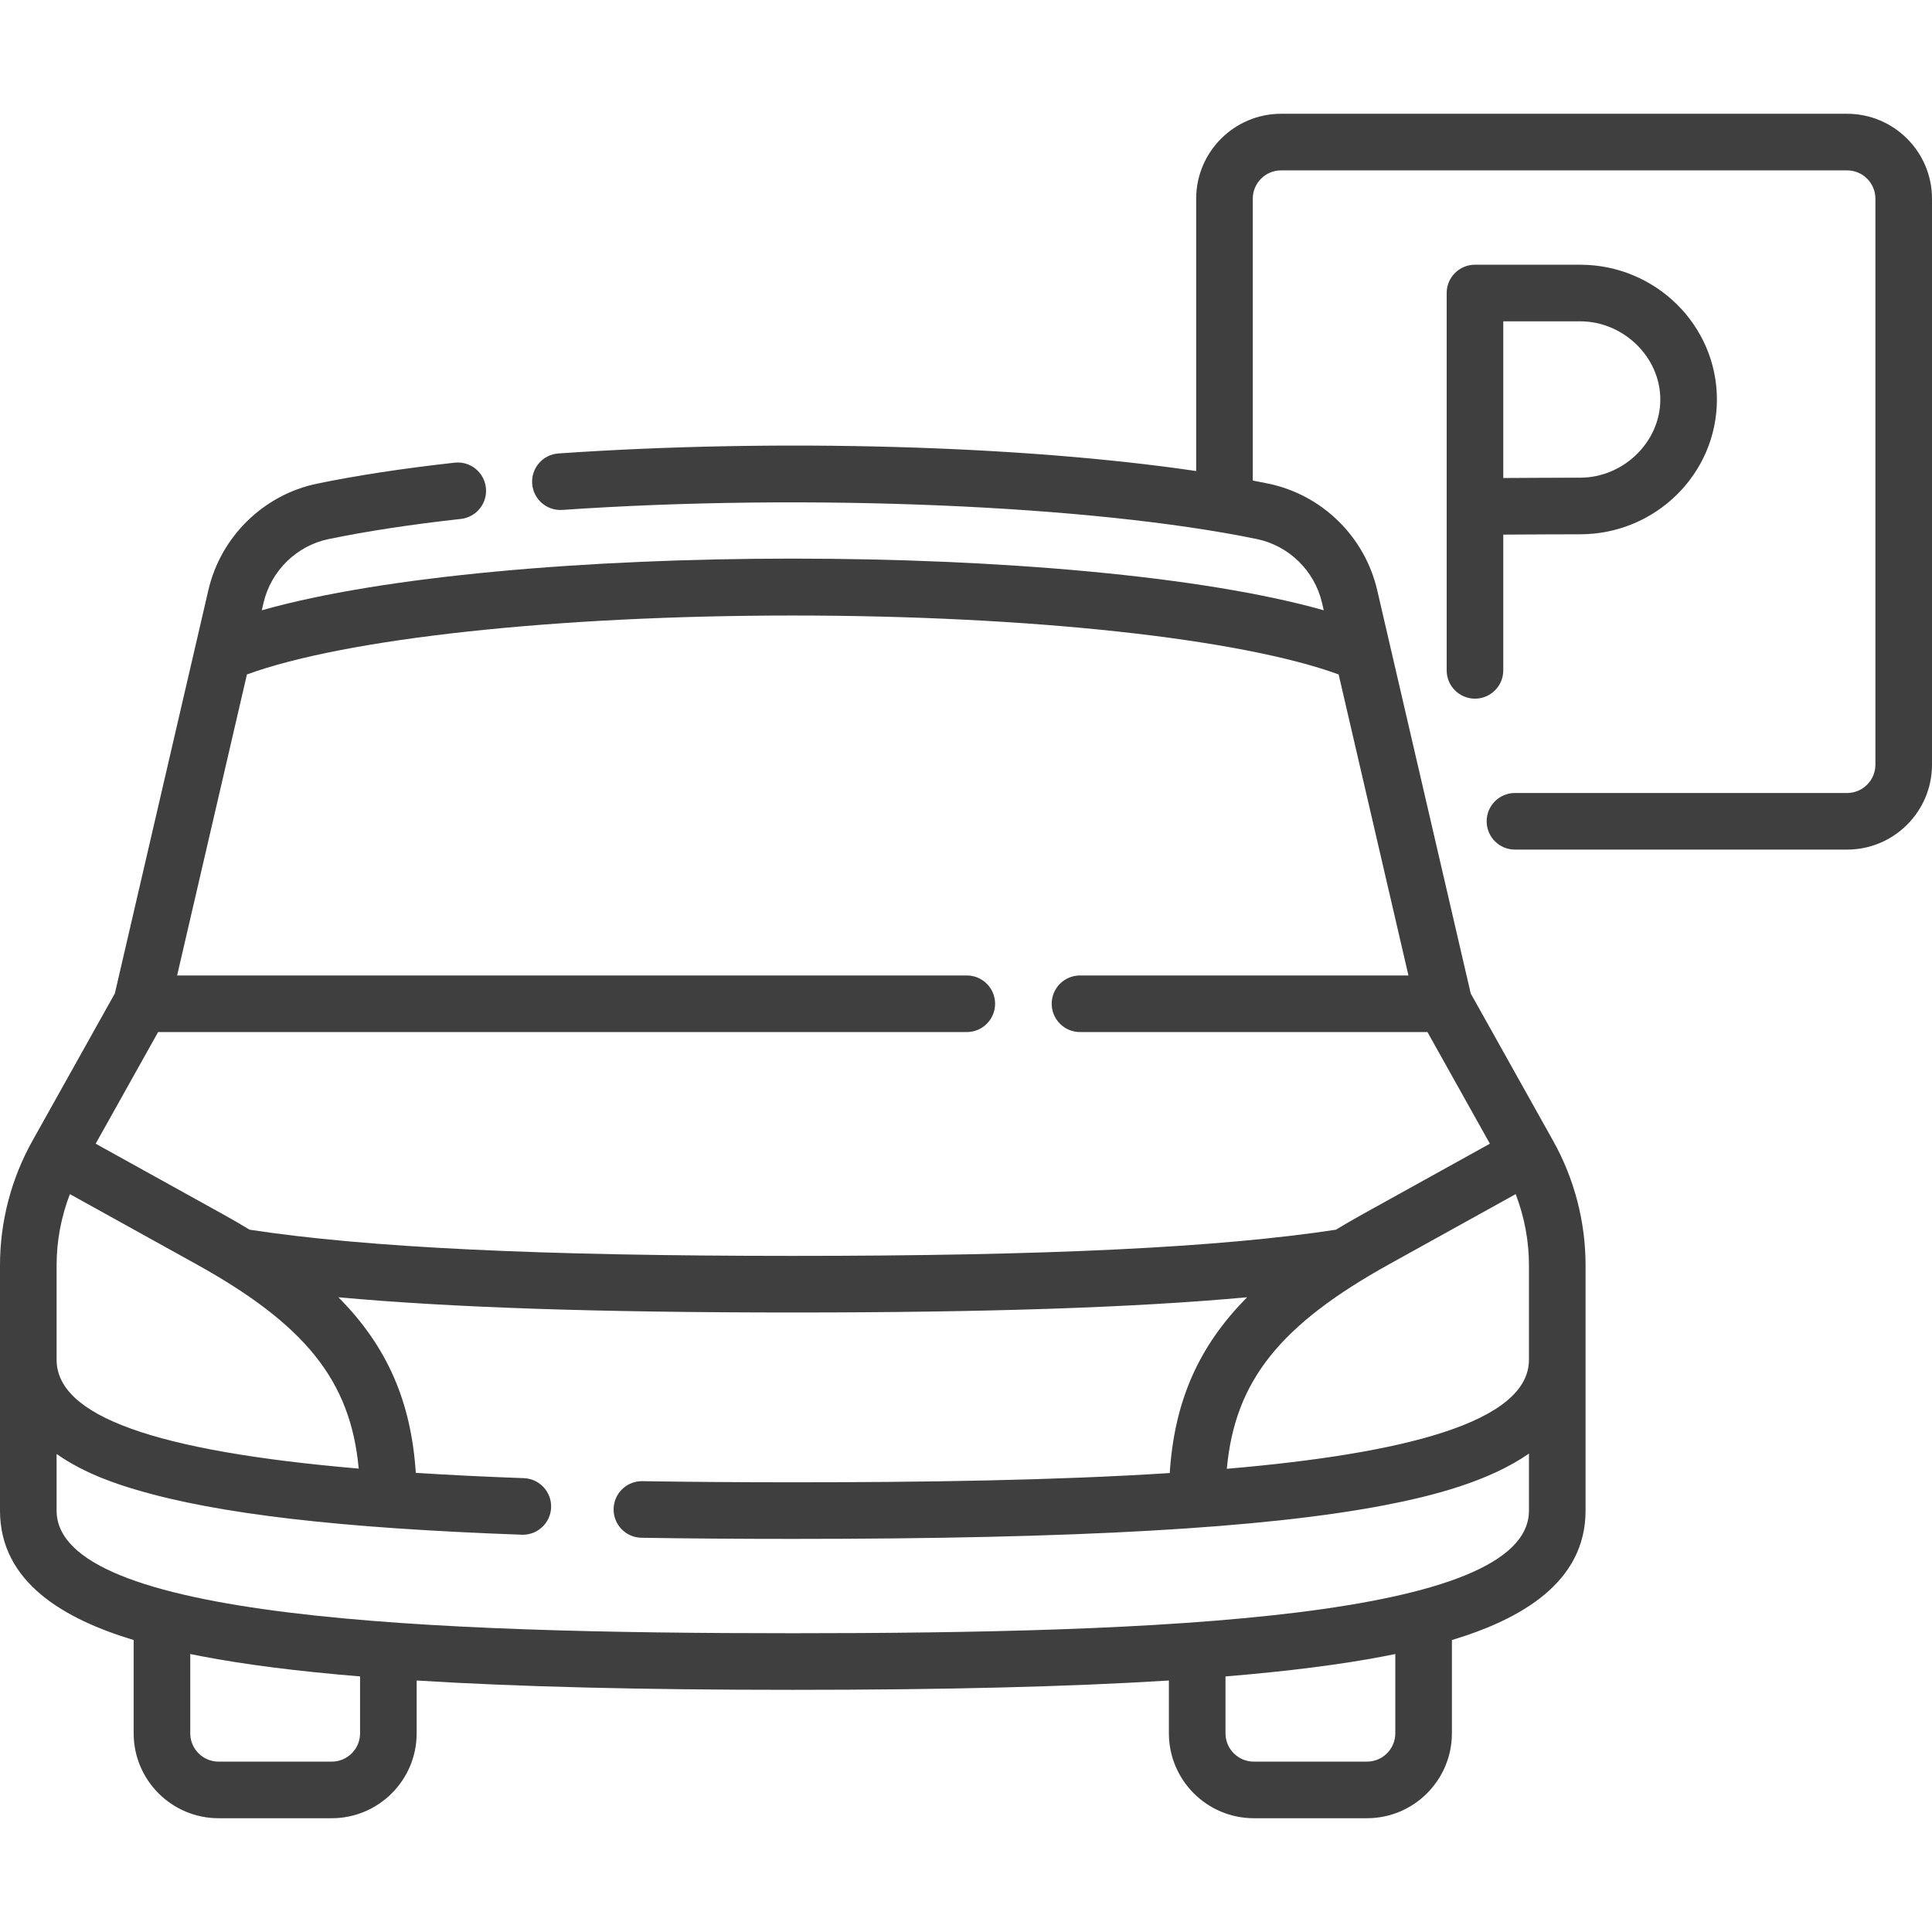 <?xml version="1.0" encoding="UTF-8"?> <svg xmlns="http://www.w3.org/2000/svg" width="512" height="512" viewBox="0 0 512 512" fill="none"> <path d="M398.383 177.652V141.678C404.605 141.641 413.905 141.592 418.728 141.592C438.729 141.592 455 125.568 455 105.872C455 86.176 438.729 70.152 418.728 70.152H390.883C386.74 70.152 383.383 73.51 383.383 77.652V177.652C383.383 181.794 386.74 185.152 390.883 185.152C395.026 185.152 398.383 181.794 398.383 177.652ZM398.383 85.152H418.728C430.259 85.152 440 94.641 440 105.872C440 117.103 430.259 126.592 418.728 126.592C413.895 126.592 404.624 126.641 398.383 126.678V85.152Z" fill="#3F3F3F"></path> <path d="M489.5 30.152H339.5C327.094 30.152 317 40.245 317 52.652V124.831C271.152 118.066 206.311 116.148 147.995 120.168C143.862 120.453 140.744 124.034 141.028 128.166C141.314 132.298 144.892 135.406 149.026 135.133C213.746 130.672 289.422 133.845 333.056 142.85C341.588 144.611 348.38 151.261 350.359 159.791L350.809 161.731C286.324 143.472 133.865 143.472 69.38 161.731L69.83 159.791C71.808 151.26 78.6 144.61 87.133 142.85C97.174 140.778 108.95 138.985 122.138 137.521C126.255 137.064 129.222 133.356 128.765 129.24C128.308 125.124 124.614 122.152 120.484 122.613C106.837 124.128 94.595 125.993 84.102 128.159C69.852 131.099 58.514 142.185 55.218 156.402L30.435 263.274L8.587 302.343C2.97 312.388 0 323.78 0 335.289V400.324C0 419.42 17.176 429.121 35.42 434.628V459.349C35.42 471.756 45.514 481.849 57.92 481.849H87.92C100.326 481.849 110.42 471.756 110.42 459.349V445.352C137.171 447.021 170.027 447.824 210.095 447.824C250.162 447.824 283.018 447.021 309.769 445.352V459.349C309.769 471.756 319.863 481.849 332.269 481.849H362.269C374.675 481.849 384.769 471.756 384.769 459.349V434.628C403.014 429.121 420.19 419.42 420.19 400.324V335.289C420.19 323.78 417.22 312.388 411.603 302.343L389.757 263.277L364.973 156.402C361.675 142.185 350.338 131.099 336.089 128.159C334.754 127.883 333.387 127.614 332.001 127.349V52.652C332.001 48.516 335.365 45.152 339.501 45.152H489.501C493.637 45.152 497.001 48.516 497.001 52.652V202.652C497.001 206.788 493.637 210.152 489.501 210.152H401.477C397.334 210.152 393.977 213.51 393.977 217.652C393.977 221.794 397.334 225.152 401.477 225.152H489.5C501.906 225.152 512 215.059 512 202.652V52.652C512 40.245 501.906 30.152 489.5 30.152ZM210.095 163.119C272.762 163.119 328.61 169.201 354.752 178.733L373.252 258.506H286.211C282.068 258.506 278.711 261.864 278.711 266.006C278.711 270.148 282.068 273.506 286.211 273.506H378.29L394.836 303.093L361.05 321.815C358.608 323.168 356.272 324.525 354.025 325.888C323.012 330.617 277.205 332.824 210.095 332.824C142.985 332.824 97.176 330.617 66.163 325.888C63.916 324.525 61.58 323.169 59.139 321.816L25.354 303.094L41.9 273.507H256.212C260.355 273.507 263.712 270.149 263.712 266.007C263.712 261.865 260.355 258.507 256.212 258.507H46.938L65.438 178.734C91.579 169.202 147.428 163.119 210.095 163.119ZM405.189 335.289V360.324C405.189 376.958 371.916 385.231 325.123 389.246C327.252 365.821 339.37 350.979 368.321 334.935L401.671 316.454C403.973 322.449 405.189 328.842 405.189 335.289ZM15 335.289C15 328.843 16.216 322.45 18.518 316.455L51.867 334.936C80.796 350.967 92.917 365.799 95.06 389.192C40.675 384.538 15 375.174 15 360.323V335.289ZM95.42 459.348C95.42 463.484 92.056 466.848 87.92 466.848H57.92C53.784 466.848 50.42 463.484 50.42 459.348V438.333C51.385 438.53 52.343 438.721 53.284 438.902C64.81 441.115 78.748 442.896 95.42 444.269V459.348ZM369.769 459.348C369.769 463.484 366.405 466.848 362.269 466.848H332.269C328.133 466.848 324.769 463.484 324.769 459.348V444.27C341.441 442.897 355.379 441.115 366.906 438.902C367.847 438.721 368.805 438.53 369.769 438.334V459.348ZM210.095 432.823C113.622 432.823 15 428.962 15 400.323V385.315C22.755 390.778 31.731 393.513 36.275 394.855C57.837 401.22 90.252 404.988 138.287 406.716C138.379 406.719 138.47 406.721 138.561 406.721C142.579 406.721 145.906 403.538 146.051 399.491C146.199 395.351 142.965 391.875 138.825 391.726C128.623 391.359 119.085 390.89 110.19 390.318C108.975 371.564 102.678 356.843 89.673 343.787C119.472 346.525 158.653 347.824 210.094 347.824C261.535 347.824 300.716 346.525 330.514 343.787C317.496 356.856 311.199 371.593 309.993 390.373C279.508 392.327 244.664 392.823 210.094 392.823C195.855 392.823 182.443 392.722 170.233 392.524C170.191 392.524 170.15 392.523 170.109 392.523C166.023 392.523 162.678 395.801 162.612 399.901C162.545 404.043 165.847 407.455 169.989 407.522C182.28 407.722 195.774 407.823 210.094 407.823C285.376 407.823 335.204 404.988 366.905 398.902C379.734 396.439 394.603 392.594 405.189 385.211V400.323C405.189 428.962 306.567 432.823 210.095 432.823Z" fill="#3F3F3F"></path> </svg> 